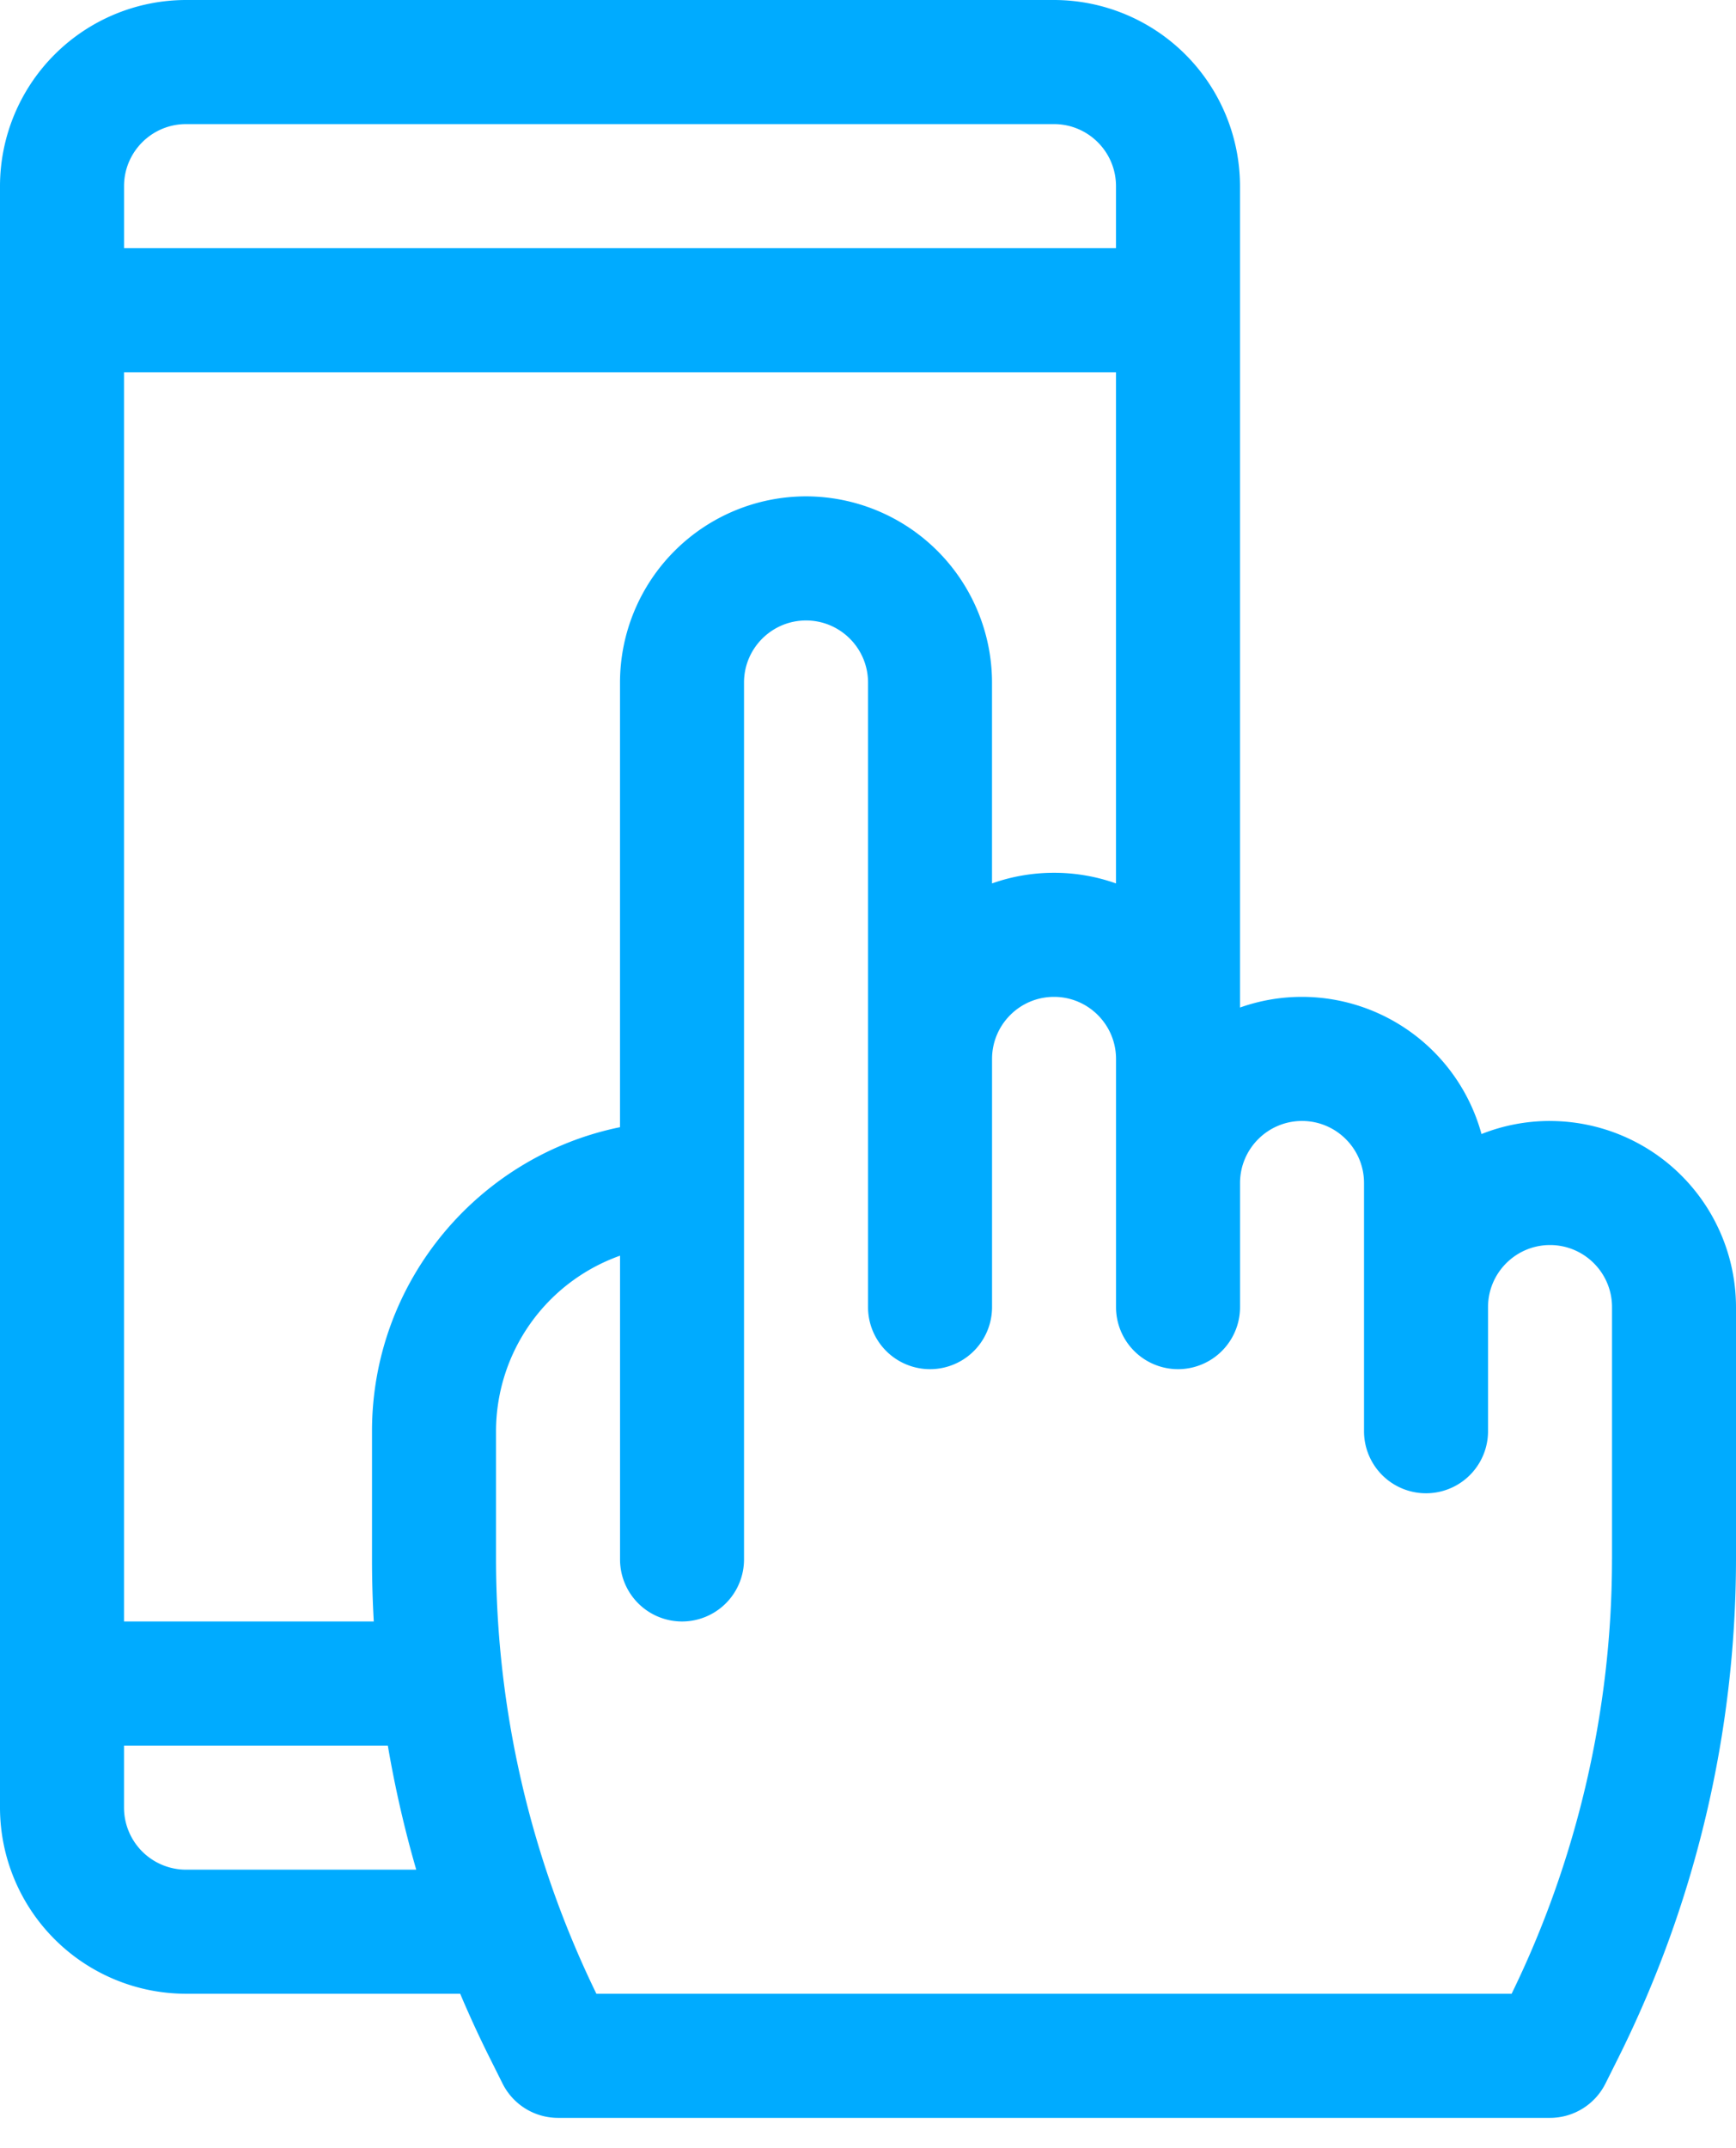 <?xml version="1.0" encoding="UTF-8"?>
<svg xmlns="http://www.w3.org/2000/svg" width="55" height="68" fill="none">
  <path fill-rule="evenodd" clip-rule="evenodd" d="M51.071 49.369c0 4.742-1.098 9.49-3.18 13.75H18.895a31.485 31.485 0 0 1-3.18-13.75v-4.06a5.903 5.903 0 0 1 3.929-5.556v9.616a1.964 1.964 0 1 0 3.928 0V21.607c0-1.083.882-1.964 1.965-1.964 1.083 0 1.964.881 1.964 1.964v19.774a1.964 1.964 0 0 0 3.929 0v-7.857c0-1.083.88-1.965 1.964-1.965 1.083 0 1.964.882 1.964 1.965v7.857a1.964 1.964 0 0 0 3.929 0v-3.929c0-1.083.88-1.964 1.964-1.964 1.083 0 1.964.881 1.964 1.964v7.858a1.964 1.964 0 0 0 3.929 0V41.38c0-1.083.881-1.964 1.964-1.964s1.964.88 1.964 1.964v7.988ZM5.893 59.191a1.967 1.967 0 0 1-1.964-1.965v-1.964h8.358c.226 1.325.526 2.637.9 3.928H5.893Zm0-55.262h27.5c1.083 0 1.964.88 1.964 1.964v1.964H3.93V5.893c0-1.083.88-1.964 1.964-1.964Zm19.643 11.785a5.9 5.9 0 0 0-5.893 5.893v14.078c-4.478.913-7.857 4.882-7.857 9.624v4.06c0 .655.019 1.31.056 1.964H3.929V11.786h31.428v16.182a5.862 5.862 0 0 0-1.964-.337c-.689 0-1.35.119-1.964.337v-6.36a5.9 5.9 0 0 0-5.893-5.894Zm23.571 19.774c-.766 0-1.499.147-2.17.414a5.904 5.904 0 0 0-5.687-4.343c-.688 0-1.35.12-1.964.338V5.893A5.9 5.9 0 0 0 33.393 0h-27.5A5.9 5.9 0 0 0 0 5.893v51.333a5.9 5.9 0 0 0 5.893 5.893h8.687c.288.68.597 1.353.927 2.013l.415.83a1.964 1.964 0 0 0 1.757 1.086h31.428c.744 0 1.424-.42 1.757-1.086l.415-.83A35.427 35.427 0 0 0 55 49.37v-7.988a5.9 5.9 0 0 0-5.893-5.893Z" fill="#00ABFF"></path>
</svg>
